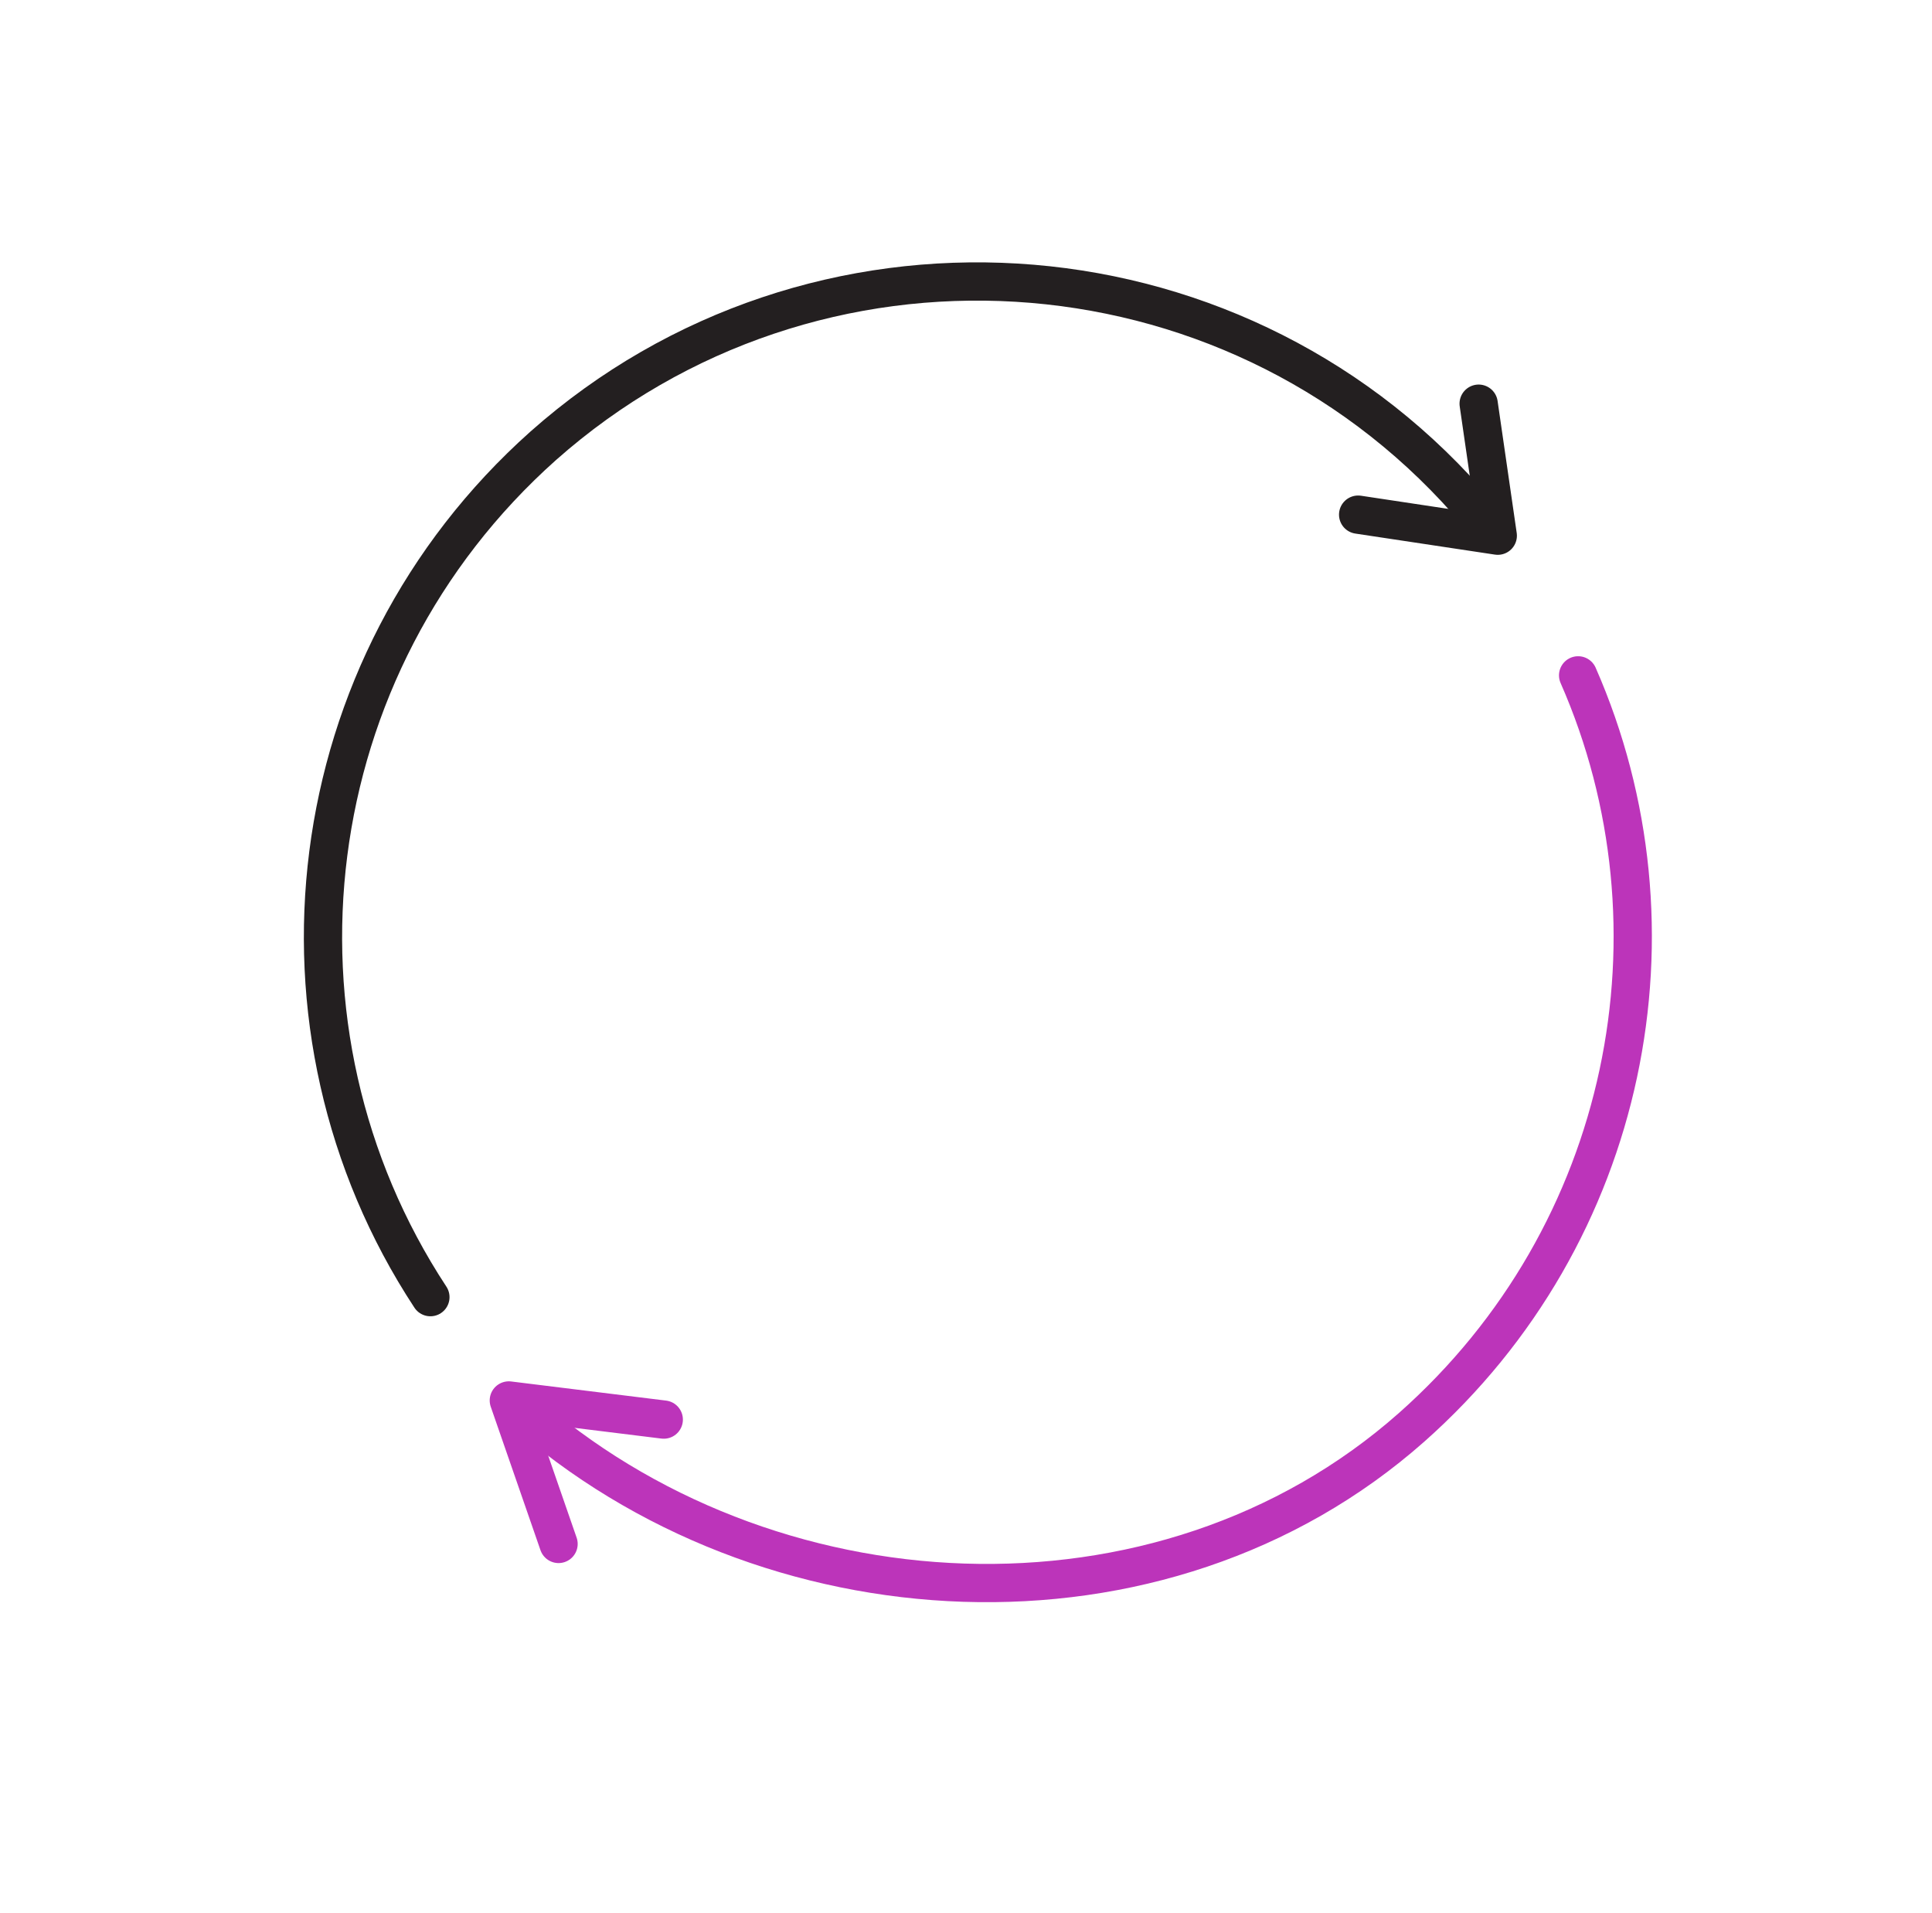 <svg width="101" height="100" viewBox="0 0 101 100" fill="none" xmlns="http://www.w3.org/2000/svg">
<path d="M22.5 67.8C13.3 53.8 15.5 34.8 28.4 23.3C42.5 10.8 64.2 12.1 76.7 26.2C77.1 26.7 77.5 27.1 77.9 27.6" stroke="#231F20" stroke-width="2" stroke-miterlimit="10" stroke-linecap="round" stroke-linejoin="round"/>
<path d="M82.5 35.3C88.3 48.5 85.2 64.5 73.8 74.6C60.7 86.2 40 85 27.2 73.6" stroke="#BC34BA" stroke-width="2" stroke-miterlimit="10" stroke-linecap="round" stroke-linejoin="round"/>
<path d="M29.2 80.7L26.6 73.2L34.7 74.2" stroke="#BC34BA" stroke-width="2" stroke-miterlimit="10" stroke-linecap="round" stroke-linejoin="round"/>
<path d="M77.3 21.1L78.3 28L71 26.9" stroke="#231F20" stroke-width="2" stroke-miterlimit="10" stroke-linecap="round" stroke-linejoin="round"/>
</svg>
